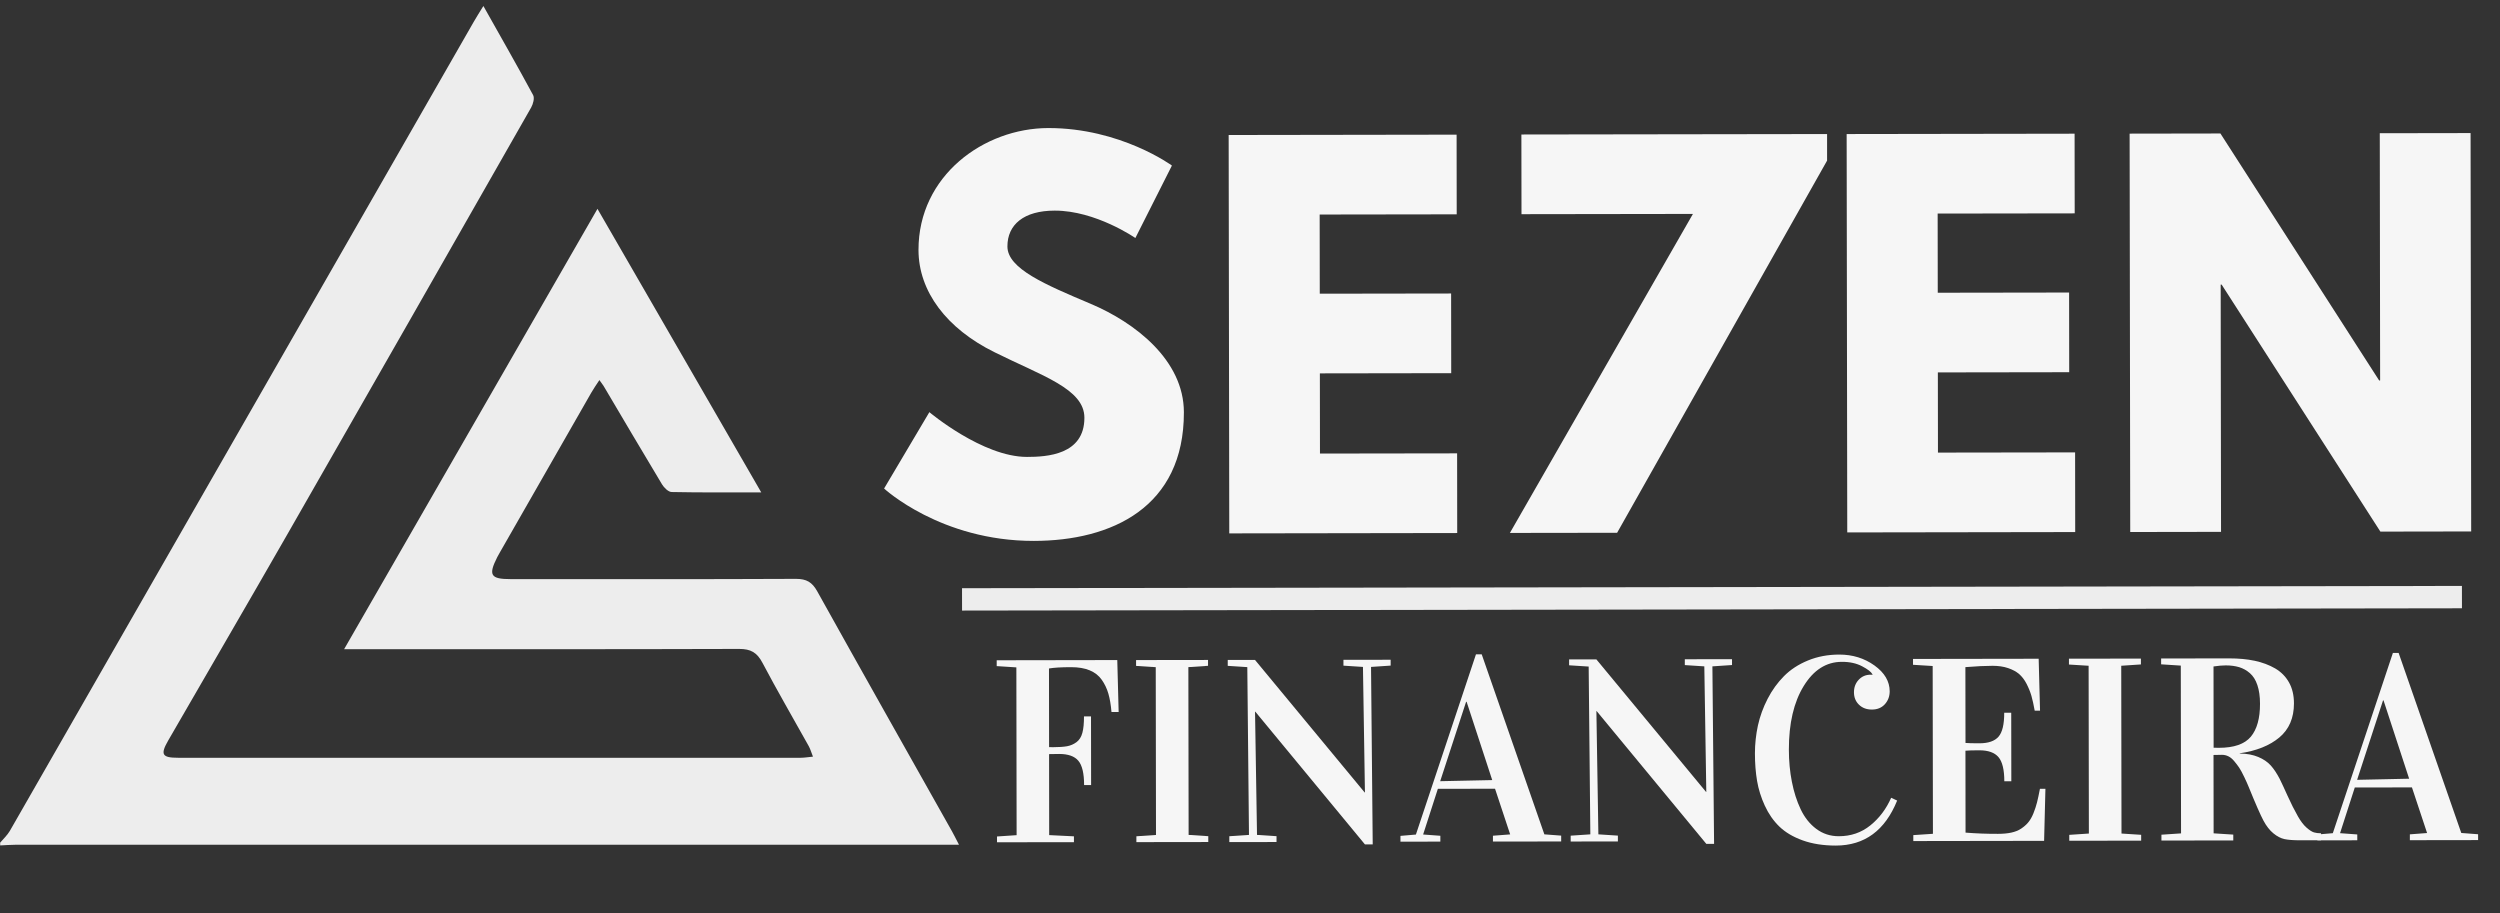 <?xml version="1.0" encoding="UTF-8"?>
<svg id="Texto" xmlns="http://www.w3.org/2000/svg" viewBox="0 0 492 179.77">
  <rect x="0" y="0" width="492" height="179.77" fill="#333333" stroke="none"/>
  <defs>
    <style>
      .cls-1, .cls-2 {
        stroke-width: 0px;
      }

      .cls-1, .cls-3 {
        fill: #f6f6f6;
      }

      .cls-2 {
        fill: #ededed;
      }

      .cls-3 {
        stroke: #ededed;
        stroke-width: 4.4px;
      }
    </style>
  </defs>
  <path class="cls-2" d="m0,165.87c.65-.78,1.43-1.48,1.93-2.34C32.38,110.45,62.81,57.36,93.24,4.28c.52-.91,1.09-1.8,1.89-3.1,3.4,6.04,6.66,11.75,9.79,17.54.31.58,0,1.75-.39,2.44-15.95,27.98-31.91,55.95-47.92,83.89-7.78,13.58-15.67,27.1-23.49,40.65-1.61,2.79-1.25,3.43,1.94,3.43,40.84.01,81.67,0,122.51,0,.69,0,1.39-.12,2.42-.22-.33-.84-.51-1.48-.82-2.05-3.04-5.47-6.2-10.88-9.12-16.42-1.06-2.02-2.31-2.74-4.59-2.73-24.63.08-49.26.05-73.88.05-1.06,0-2.12,0-3.86,0,16.71-29.04,33.15-57.61,49.86-86.66,10.8,18.69,21.38,37.02,32.23,55.8-6.24,0-11.94.05-17.63-.07-.65-.01-1.49-.84-1.89-1.5-3.87-6.42-7.66-12.88-11.48-19.33-.18-.3-.41-.57-.85-1.2-.61.93-1.14,1.68-1.59,2.47-6.01,10.48-12,20.96-18,31.45-.18.31-.36.62-.52.94-1.79,3.54-1.31,4.31,2.65,4.31,18.71,0,37.43.04,56.14-.05,2.08,0,3.18.64,4.19,2.45,8.79,15.79,17.68,31.52,26.54,47.27.39.69.73,1.41,1.36,2.61-1.32,0-2.33,0-3.34,0-60.81,0-121.62,0-182.42,0-.98,0-1.96.09-2.94.13,0-.18,0-.36,0-.54Z"/>
  <g>
    <path class="cls-1" d="m230.64,32.57l-7.2,14.27s-7.8-5.41-15.88-5.39c-6.08,0-9.31,2.77-9.3,7.05,0,4.37,7.42,7.5,16.36,11.28,8.75,3.69,18.36,11.09,18.37,21.35.03,18.72-14.22,25.3-29.52,25.32-18.34.03-29.48-10.31-29.48-10.31l8.91-15.03s10.47,8.82,19.21,8.81c3.9,0,11.31-.4,11.3-7.71,0-5.7-8.38-8.25-17.7-12.9-9.41-4.64-14.94-11.95-14.95-20.12-.02-14.63,12.89-23.97,25.53-23.99,14.25-.02,24.34,7.38,24.34,7.38Z"/>
    <path class="cls-1" d="m286.7,42.18l-26.99.04.02,15.58,25.85-.04.02,15.68-25.85.04.02,15.78,26.99-.04.02,15.68-44.86.07-.12-78.4,44.86-.07.02,15.68Z"/>
    <path class="cls-1" d="m359.57,31.61l-41.32,73.24-21.1.03,36.02-62.78-33.74.05-.02-15.68,60.16-.09v5.23Z"/>
    <path class="cls-1" d="m408.32,41.99l-26.99.04.02,15.58,25.85-.04.02,15.68-25.85.04.02,15.78,26.99-.04.02,15.68-44.86.07-.12-78.4,44.86-.07.02,15.68Z"/>
    <path class="cls-1" d="m437.1,104.67l-17.87.03-.12-78.4,17.87-.03,31.24,48.61h.19l-.07-48.66,17.87-.03.12,78.4-17.87.03-31.24-48.61h-.19s.07,48.66.07,48.66Z"/>
    <path class="cls-1" d="m196.21,165.77v-1.15s3.86-.26,3.86-.26l-.05-33.02-3.87-.25v-1.15s23.73-.04,23.73-.04l.27,10.22h-1.41c-.12-1.4-.32-2.6-.61-3.6s-.72-1.91-1.3-2.73c-.58-.83-1.37-1.45-2.38-1.87-1-.42-2.23-.62-3.67-.62-1.93,0-3.37.09-4.34.26l.02,15.47c.42.02.66.02.73.02,1.19,0,2.13-.07,2.81-.19.69-.13,1.31-.4,1.86-.81.55-.41.94-1.02,1.15-1.83.22-.81.32-1.88.32-3.23h1.38s.02,13.51.02,13.51h-1.38c0-2.3-.38-3.9-1.14-4.79-.75-.89-2.01-1.33-3.77-1.33l-1.98.03.02,15.94,4.87.24v1.15s-15.16.02-15.16.02Z"/>
    <path class="cls-1" d="m223.64,165.73v-1.15s3.86-.26,3.86-.26l-.05-33.02-3.87-.25v-1.15s14.16-.02,14.16-.02v1.15s-3.87.26-3.87.26l.05,33.02,3.87.25v1.15s-14.16.02-14.16.02Z"/>
    <path class="cls-1" d="m241.62,131.03v-1.15s5.37,0,5.37,0l21.58,26.08h.05l-.39-24.71-3.84-.25v-1.15s9.29-.01,9.29-.01v1.15s-3.86.26-3.86.26l.33,34.93h-1.53s-21.58-26.13-21.58-26.13h-.05l.39,24.26,3.84.25v1.15s-9.29.01-9.29.01v-1.15s3.87-.26,3.87-.26l-.33-33.02-3.84-.25Z"/>
    <path class="cls-1" d="m275.61,165.65v-1.15s3.04-.26,3.04-.26l11.82-35.47h1.13s12.33,35.43,12.33,35.43l3.31.25v1.15s-13.43.02-13.43.02v-1.15s3.39-.26,3.39-.26l-2.98-8.99-11.25.02-2.9,8.99,3.39.25v1.15s-7.86.01-7.86.01Zm7.82-11.91l10.24-.22-5.04-15.41h-.1s-5.1,15.63-5.1,15.63Z"/>
    <path class="cls-1" d="m308.8,130.92v-1.15s5.37,0,5.37,0l21.58,26.08h.05l-.39-24.71-3.84-.25v-1.15s9.29-.01,9.29-.01v1.15s-3.86.26-3.86.26l.33,34.93h-1.53s-21.58-26.13-21.58-26.13h-.05l.39,24.26,3.84.25v1.15s-9.29.01-9.29.01v-1.15s3.87-.26,3.87-.26l-.33-33.02-3.84-.25Z"/>
    <path class="cls-1" d="m345.37,148.27c0-1.86.2-3.69.59-5.5.4-1.81,1.04-3.56,1.91-5.25s1.95-3.18,3.22-4.46,2.84-2.31,4.72-3.08c1.87-.77,3.93-1.16,6.17-1.16,2.61,0,4.91.71,6.91,2.14,1.99,1.43,2.99,3.12,3,5.08,0,.99-.31,1.83-.94,2.54-.63.7-1.48,1.06-2.57,1.06-1.04,0-1.88-.32-2.54-.96s-.98-1.46-.98-2.45c0-.97.31-1.79.93-2.45.62-.66,1.39-.99,2.31-1,.18,0,.32,0,.4.02v-.1c-.25-.47-.93-.99-2.04-1.58-1.1-.58-2.44-.88-3.99-.87-3.05,0-5.55,1.59-7.5,4.76-1.95,3.17-2.93,7.35-2.92,12.53,0,2.23.2,4.33.59,6.31.39,1.98.96,3.79,1.73,5.41s1.79,2.91,3.08,3.87c1.29.96,2.76,1.44,4.42,1.44,2.38,0,4.45-.71,6.21-2.13,1.76-1.42,3.13-3.23,4.1-5.44l1.18.55c-2.39,5.9-6.41,8.85-12.06,8.86-2.46,0-4.64-.34-6.53-1.02-1.89-.68-3.42-1.59-4.59-2.72-1.17-1.13-2.12-2.5-2.86-4.1-.74-1.61-1.25-3.24-1.53-4.89-.28-1.66-.42-3.46-.42-5.4Z"/>
    <path class="cls-1" d="m376.54,165.5v-1.15s3.86-.26,3.86-.26l-.05-33.02-3.87-.24v-1.15s24.73-.04,24.73-.04l.27,10.22h-1.05c-.2-1.14-.42-2.1-.64-2.9-.23-.79-.55-1.59-.97-2.4-.42-.8-.91-1.44-1.47-1.92-.56-.48-1.28-.86-2.16-1.16-.88-.3-1.9-.45-3.05-.45-1.42,0-3.21.09-5.35.26l.02,14.92c.5.05,1.41.07,2.74.07,1.76,0,3.01-.44,3.76-1.3.75-.86,1.13-2.43,1.12-4.71h1.38s.02,13.48.02,13.48h-1.38c0-2.27-.39-3.86-1.15-4.75-.76-.89-2.01-1.34-3.76-1.34-1.29,0-2.2.03-2.74.08l.02,16.12c2.14.17,4.27.25,6.38.24.99,0,1.86-.08,2.61-.24.75-.16,1.41-.42,1.96-.79.55-.37,1.02-.78,1.4-1.24.38-.46.72-1.05,1.01-1.77.29-.72.53-1.44.71-2.16.18-.72.37-1.61.57-2.66h1.08s-.26,10.24-.26,10.24l-25.76.04Z"/>
    <path class="cls-1" d="m407.23,165.45v-1.15s3.86-.26,3.86-.26l-.05-33.02-3.87-.24v-1.15s14.16-.02,14.16-.02v1.15s-3.87.26-3.87.26l.05,33.02,3.87.25v1.15s-14.16.02-14.16.02Z"/>
    <path class="cls-1" d="m425.37,165.42v-1.15s3.86-.26,3.86-.26l-.05-33.02-3.87-.25v-1.15s13.38-.02,13.38-.02c1.86,0,3.54.15,5.03.47,1.5.32,2.84.82,4.02,1.5,1.18.69,2.09,1.61,2.74,2.77.65,1.16.97,2.54.97,4.13,0,2.86-.96,5.09-2.88,6.7-1.92,1.6-4.52,2.64-7.8,3.11v.05c1.41.01,2.62.24,3.65.67,1.03.43,1.85.99,2.46,1.67.61.68,1.19,1.55,1.75,2.62.37.74.89,1.86,1.57,3.37.68,1.51,1.36,2.86,2.03,4.03.54.95,1.1,1.69,1.69,2.21.59.52,1.08.83,1.48.95.4.12.86.17,1.38.17v1.38s-4.17,0-4.17,0c-1.27,0-2.28-.08-3.01-.23-.74-.16-1.47-.54-2.2-1.14-.73-.6-1.38-1.43-1.95-2.5-.57-1.06-1.55-3.28-2.92-6.66-.2-.5-.49-1.15-.87-1.94-.38-.79-.71-1.4-.98-1.81-.28-.41-.6-.84-.98-1.29-.38-.45-.76-.77-1.16-.96-.39-.19-.81-.29-1.24-.29-.74,0-1.3.01-1.68.03l.02,15.42,3.87.25v1.15s-14.16.02-14.16.02Zm10.27-18.27c.18.02.53.02,1.03.02,2.98,0,5.07-.73,6.29-2.18,1.21-1.45,1.82-3.62,1.81-6.5,0-1.44-.18-2.67-.52-3.67-.34-1.01-.83-1.78-1.47-2.34s-1.34-.94-2.11-1.18c-.77-.23-1.65-.35-2.64-.35-.65,0-1.46.07-2.41.21l.02,15.99Z"/>
    <path class="cls-1" d="m456.06,165.38v-1.15s3.04-.26,3.04-.26l11.82-35.47h1.13s12.33,35.43,12.33,35.43l3.31.25v1.15s-13.43.02-13.43.02v-1.15s3.39-.26,3.39-.26l-2.98-8.98-11.25.02-2.9,8.99,3.39.25v1.15s-7.86.01-7.86.01Zm7.82-11.91l10.24-.22-5.04-15.41h-.1l-5.1,15.63Z"/>
    <line class="cls-3" x1="189.33" y1="117.96" x2="484.51" y2="117.51"/>
  </g>
</svg>